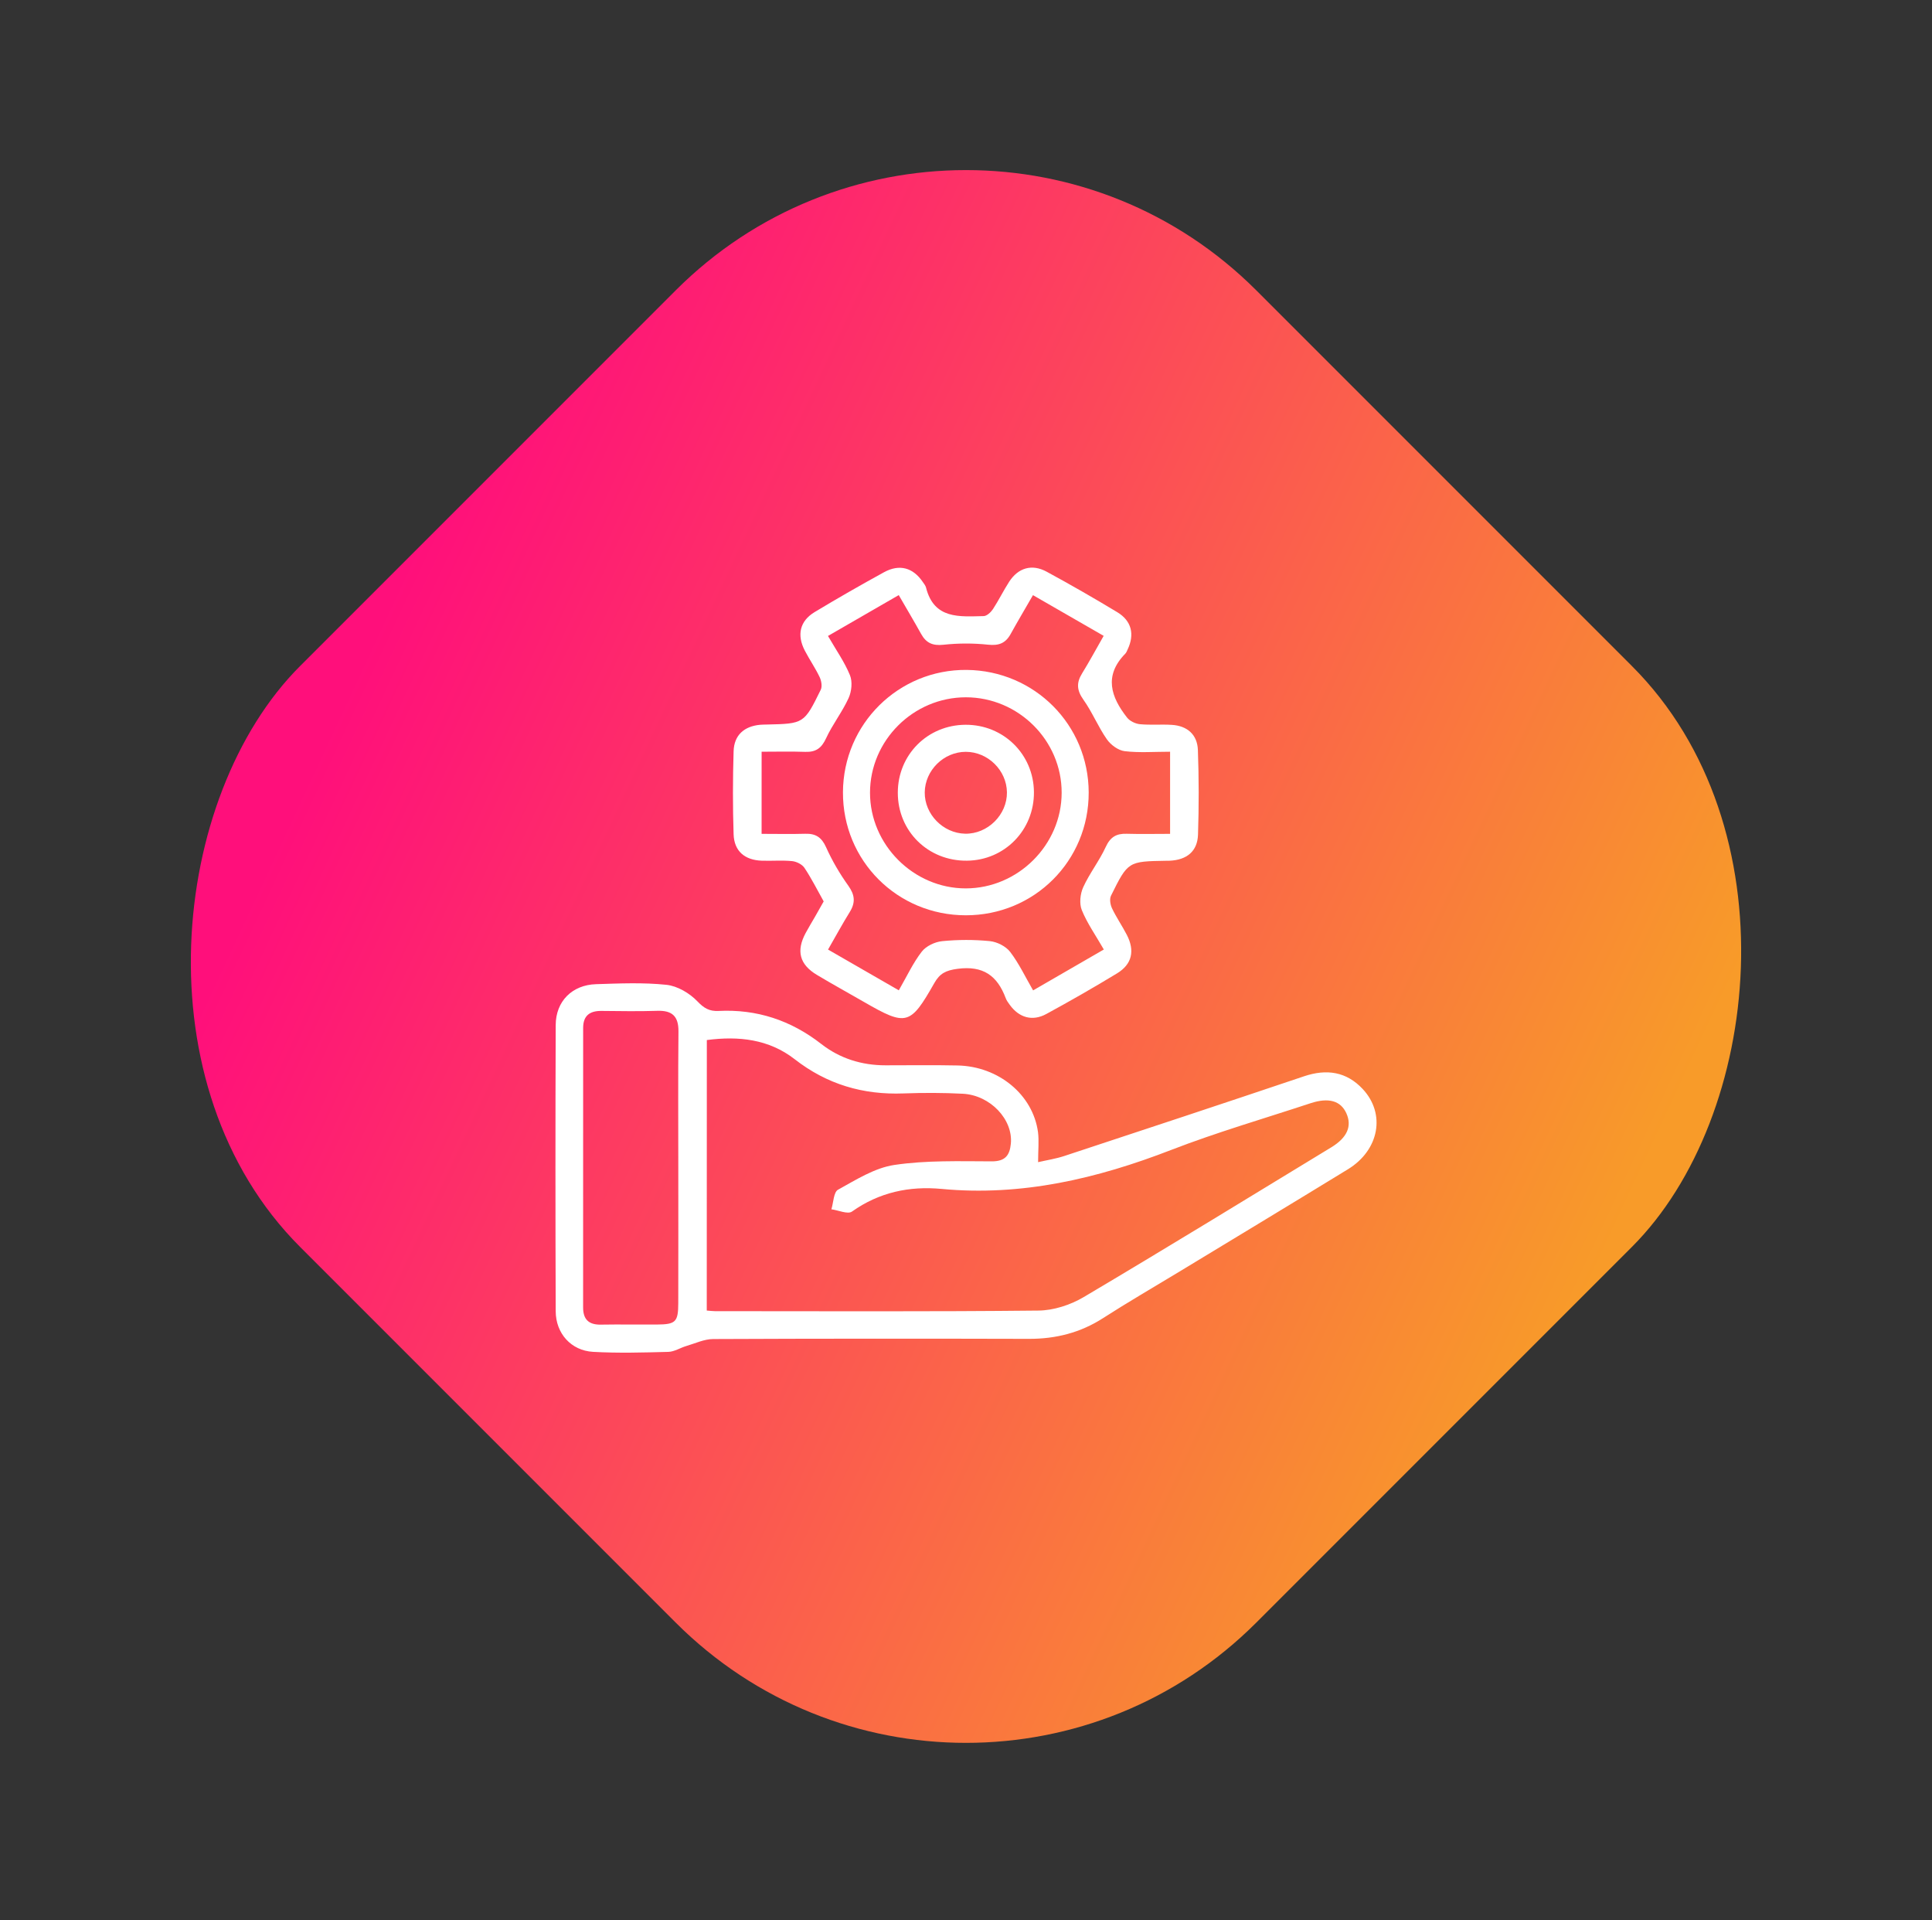 <svg width="160" height="159" viewBox="0 0 160 159" fill="none" xmlns="http://www.w3.org/2000/svg">
<rect x="0" y="0" width="160" height="159" fill="#333333" stroke="none"/>
<rect x="80" width="112" height="112" rx="34" transform="rotate(45 80 0)" fill="url(#paint0_linear_3004_37)"/>
<path d="M85.971 96.227C86.712 96.057 87.445 95.946 88.135 95.718C94.762 93.533 101.386 91.343 107.997 89.116C109.864 88.489 111.507 88.727 112.856 90.173C114.775 92.228 114.221 95.225 111.635 96.812C106.925 99.696 102.196 102.548 97.475 105.41C95.436 106.647 93.368 107.841 91.363 109.133C89.476 110.349 87.439 110.863 85.209 110.857C76.493 110.834 67.776 110.834 59.06 110.873C58.319 110.876 57.576 111.233 56.843 111.448C56.338 111.596 55.85 111.922 55.348 111.935C53.269 111.991 51.185 112.049 49.114 111.933C47.295 111.829 46.026 110.407 46.021 108.569C45.994 100.67 45.992 92.771 46.021 84.871C46.029 82.906 47.38 81.551 49.361 81.49C51.307 81.429 53.269 81.339 55.194 81.543C56.099 81.638 57.108 82.234 57.751 82.906C58.303 83.484 58.746 83.743 59.506 83.706C62.684 83.547 65.501 84.482 68.018 86.444C69.558 87.644 71.366 88.208 73.333 88.208C75.324 88.208 77.316 88.179 79.307 88.221C82.705 88.295 85.541 90.644 85.963 93.74C86.056 94.468 85.971 95.223 85.971 96.227ZM58.531 108.514C58.85 108.538 59.023 108.564 59.198 108.564C68.132 108.567 77.066 108.609 86 108.516C87.256 108.503 88.647 108.05 89.739 107.404C96.615 103.331 103.428 99.15 110.257 94.995C111.581 94.188 111.982 93.237 111.496 92.17C111.027 91.142 110.026 90.853 108.528 91.349C104.673 92.622 100.762 93.756 96.979 95.22C90.846 97.593 84.614 99.065 77.982 98.443C75.314 98.191 72.81 98.718 70.556 100.318C70.208 100.564 69.43 100.207 68.852 100.13C69.027 99.571 69.032 98.71 69.404 98.507C70.893 97.686 72.441 96.698 74.071 96.457C76.716 96.065 79.442 96.152 82.135 96.16C83.26 96.163 83.621 95.652 83.714 94.696C83.908 92.702 82.018 90.681 79.737 90.562C78.104 90.477 76.463 90.475 74.828 90.536C71.472 90.663 68.485 89.786 65.809 87.7C63.679 86.042 61.17 85.769 58.537 86.116C58.531 93.615 58.531 101.014 58.531 108.514ZM56.174 96.791C56.174 92.999 56.15 89.206 56.187 85.414C56.2 84.162 55.683 83.656 54.443 83.696C52.897 83.746 51.347 83.719 49.802 83.704C48.835 83.696 48.294 84.103 48.294 85.11C48.294 92.826 48.294 100.543 48.291 108.26C48.291 109.25 48.761 109.698 49.762 109.679C51.31 109.652 52.858 109.682 54.403 109.671C55.959 109.66 56.166 109.462 56.171 107.902C56.182 104.2 56.174 100.495 56.174 96.791Z" fill="white"/>
<path d="M68.214 74.636C67.675 73.678 67.203 72.73 66.621 71.859C66.427 71.567 65.963 71.337 65.599 71.3C64.768 71.218 63.921 71.294 63.082 71.265C61.672 71.215 60.799 70.471 60.754 69.078C60.679 66.787 60.685 64.491 60.754 62.201C60.796 60.869 61.624 60.135 62.955 60.011C63.13 59.995 63.308 59.998 63.486 59.992C66.576 59.921 66.589 59.926 67.97 57.114C68.105 56.838 68.023 56.367 67.88 56.065C67.519 55.31 67.041 54.617 66.653 53.875C65.973 52.57 66.239 51.418 67.466 50.679C69.356 49.54 71.273 48.444 73.208 47.382C74.493 46.678 75.622 47.001 76.424 48.192C76.522 48.338 76.647 48.483 76.689 48.648C77.353 51.296 79.474 51.052 81.46 51.013C81.726 51.007 82.058 50.697 82.228 50.441C82.711 49.704 83.098 48.907 83.576 48.166C84.325 47.011 85.459 46.675 86.675 47.334C88.653 48.407 90.607 49.529 92.532 50.692C93.718 51.41 93.979 52.53 93.381 53.785C93.326 53.904 93.278 54.039 93.187 54.129C91.406 55.946 91.998 57.712 93.341 59.418C93.567 59.706 94.026 59.926 94.398 59.963C95.274 60.048 96.166 59.963 97.048 60.019C98.333 60.101 99.156 60.829 99.204 62.097C99.289 64.43 99.291 66.772 99.214 69.105C99.169 70.492 98.285 71.204 96.862 71.268C96.774 71.271 96.684 71.268 96.597 71.271C93.429 71.324 93.416 71.318 92.009 74.162C91.873 74.435 91.95 74.904 92.091 75.206C92.449 75.96 92.93 76.654 93.315 77.398C94 78.72 93.756 79.837 92.508 80.595C90.585 81.763 88.629 82.883 86.653 83.958C85.496 84.588 84.397 84.265 83.629 83.206C83.499 83.028 83.361 82.846 83.287 82.642C82.591 80.785 81.418 79.933 79.294 80.219C78.327 80.348 77.831 80.597 77.374 81.402C75.383 84.911 75.054 84.98 71.557 82.965C70.256 82.215 68.939 81.492 67.654 80.722C66.212 79.859 65.923 78.736 66.722 77.25C66.972 76.784 67.251 76.334 67.513 75.876C67.758 75.455 67.991 75.031 68.214 74.636ZM63.072 69.043C64.322 69.043 65.506 69.07 66.69 69.036C67.548 69.009 68.042 69.327 68.411 70.148C68.912 71.265 69.542 72.343 70.256 73.339C70.8 74.102 70.856 74.734 70.376 75.51C69.76 76.506 69.199 77.539 68.575 78.624C70.58 79.779 72.473 80.867 74.435 81.998C75.112 80.822 75.617 79.726 76.336 78.797C76.692 78.336 77.427 77.986 78.027 77.928C79.334 77.798 80.669 77.796 81.975 77.925C82.573 77.986 83.3 78.352 83.656 78.815C84.389 79.774 84.912 80.891 85.557 82.004C87.612 80.814 89.505 79.723 91.414 78.619C90.734 77.435 90.033 76.448 89.59 75.354C89.372 74.817 89.457 74.009 89.707 73.461C90.232 72.306 91.042 71.284 91.57 70.132C91.948 69.308 92.449 69.009 93.302 69.036C94.483 69.07 95.667 69.043 96.902 69.043C96.902 66.713 96.902 64.534 96.902 62.243C95.598 62.243 94.356 62.341 93.145 62.198C92.611 62.135 91.99 61.679 91.669 61.218C90.941 60.178 90.458 58.967 89.723 57.935C89.176 57.164 89.13 56.542 89.609 55.766C90.224 54.767 90.782 53.732 91.401 52.649C89.391 51.492 87.498 50.403 85.546 49.278C84.869 50.451 84.264 51.473 83.69 52.509C83.271 53.263 82.713 53.475 81.829 53.38C80.611 53.25 79.355 53.253 78.136 53.385C77.244 53.483 76.702 53.242 76.285 52.493C75.694 51.426 75.067 50.38 74.43 49.275C72.391 50.451 70.498 51.545 68.57 52.657C69.25 53.835 69.948 54.821 70.391 55.911C70.609 56.449 70.527 57.257 70.277 57.802C69.751 58.957 68.942 59.982 68.411 61.134C68.039 61.941 67.569 62.283 66.698 62.254C65.482 62.211 64.264 62.243 63.074 62.243C63.072 64.605 63.072 66.753 63.072 69.043Z" fill="white"/>
<path d="M79.976 75.786C74.3 75.78 69.786 71.257 69.81 65.596C69.834 59.942 74.422 55.414 80.061 55.469C85.679 55.528 90.147 60.016 90.161 65.614C90.177 71.279 85.658 75.791 79.976 75.786ZM79.989 57.736C75.64 57.736 72.053 61.306 72.051 65.635C72.048 69.952 75.662 73.561 79.984 73.559C84.309 73.556 87.92 69.954 87.922 65.638C87.928 61.308 84.344 57.739 79.989 57.736Z" fill="white"/>
<path d="M79.96 60.011C83.101 59.995 85.599 62.45 85.626 65.58C85.653 68.723 83.207 71.231 80.082 71.265C76.867 71.302 74.347 68.826 74.353 65.633C74.355 62.492 76.814 60.027 79.96 60.011ZM79.981 62.251C78.152 62.254 76.604 63.784 76.583 65.609C76.564 67.418 78.099 68.991 79.926 69.03C81.789 69.07 83.417 67.46 83.39 65.598C83.364 63.779 81.811 62.251 79.981 62.251Z" fill="white"/>
<defs>
<linearGradient id="paint0_linear_3004_37" x1="92.513" y1="99.487" x2="199.815" y2="60.495" gradientUnits="userSpaceOnUse">
<stop stop-color="#FF0F7B"/>
<stop offset="1" stop-color="#F89B29"/>
</linearGradient>
</defs>
</svg>
